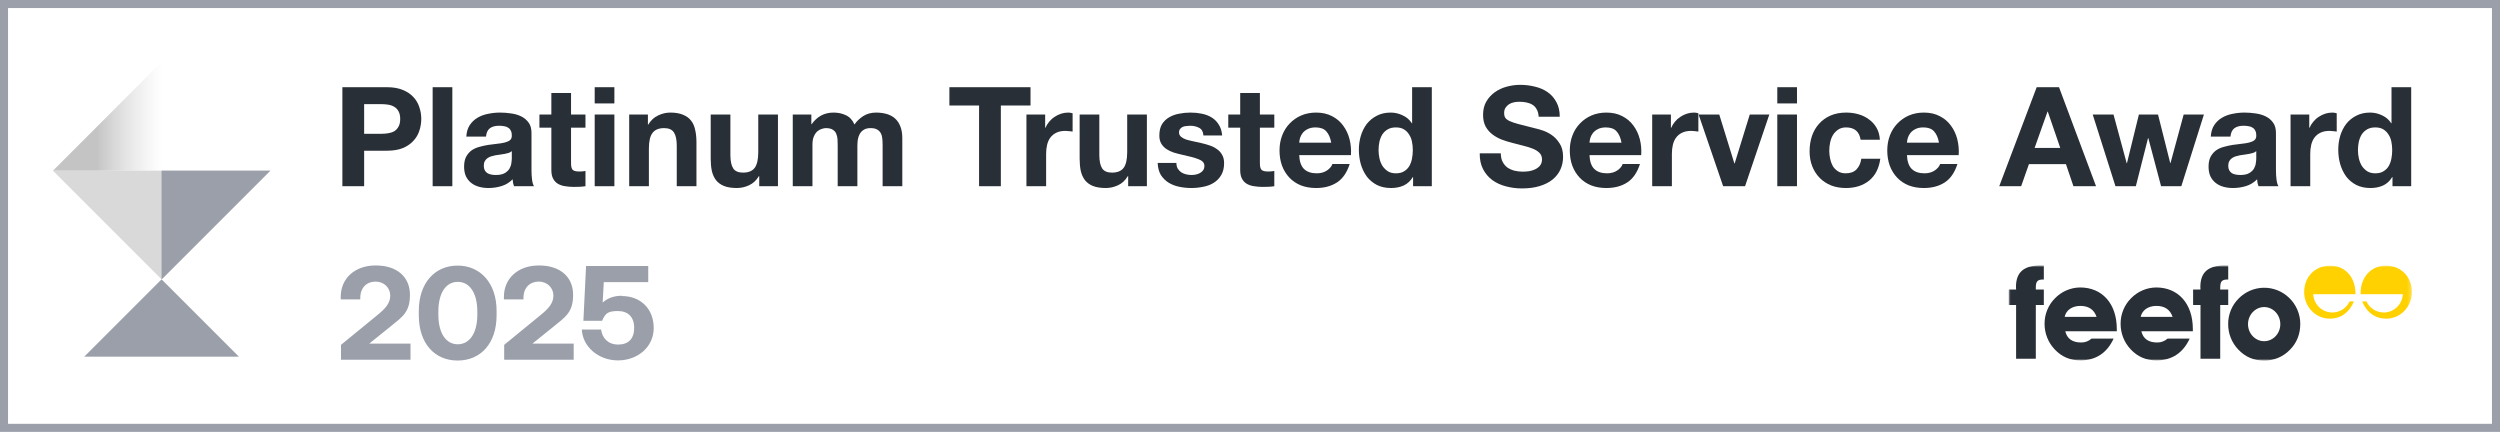 <svg width="631" height="109" viewBox="0 0 631 109" fill="none" xmlns="http://www.w3.org/2000/svg">
<rect x="0" y="0" width="631" height="109" fill="#808080" stroke="none"/>
<g clip-path="url(#clip0_1_18)">
<rect width="631" height="109" fill="white"/>
<path d="M631 0V109H0V0H631ZM2.03 106.97H628.97V2.03H2.03V106.97Z" fill="#9A9FAA"/>
<path d="M86.071 90.79V87.035L95.125 79.632C97.22 77.947 98.498 76.544 98.498 74.614C98.498 72.684 96.971 71.07 94.77 71.07C92.569 71.07 90.935 72.614 90.935 75.175V75.561H86V74.895C86 70.439 89.373 67 94.841 67C100.309 67 103.469 69.983 103.469 74.403C103.469 78.825 101.551 79.983 98.569 82.403L93.208 86.719H103.611V90.79H86.071ZM105.706 79.561V78.474C105.706 71.421 109.753 67.035 115.505 67.035C121.257 67.035 125.34 71.456 125.34 78.474V79.561C125.34 86.719 121.293 91 115.505 91C109.718 91 105.706 86.719 105.706 79.561ZM120.476 79.386V78.649C120.476 73.807 118.452 71.14 115.541 71.14C112.629 71.14 110.641 73.807 110.641 78.649V79.386C110.641 84.263 112.665 86.895 115.541 86.895C118.417 86.895 120.476 84.263 120.476 79.386ZM127.258 90.79V87.035L136.311 79.632C138.406 77.947 139.684 76.544 139.684 74.614C139.684 72.684 138.158 71.07 135.956 71.07C133.755 71.07 132.122 72.614 132.122 75.175V75.561H127.187V74.895C127.187 70.439 130.56 67 136.027 67C141.495 67 144.655 69.983 144.655 74.403C144.655 78.825 142.738 79.983 139.756 82.403L134.394 86.719H144.797V90.79H127.258ZM156.94 74.719C161.733 74.719 165 77.983 165 82.79C165 87.597 160.917 90.965 155.982 90.965C151.046 90.965 147.034 87.491 146.857 83.175H151.721C151.969 85.281 153.461 86.965 156.017 86.965C158.573 86.965 160.065 85.561 160.065 82.754C160.065 79.947 158.467 78.509 155.982 78.509C153.496 78.509 152.822 79 151.969 80.965H147.247L147.922 67.14H163.615V71.21H152.396L152.111 76.368C153.319 75.281 154.881 74.649 156.976 74.649L156.94 74.719Z" fill="#9A9FAA"/>
<path d="M13.358 43.083L40.799 70.524L68.241 43.083H13.358Z" fill="#D9D9D9"/>
<path d="M13.358 43.083H40.799V15.642L13.358 43.083Z" fill="url(#paint0_linear_1_18)"/>
<path d="M68.222 43.083H40.781V70.524L68.222 43.083Z" fill="#9A9FAA"/>
<path d="M60.302 90.027L40.781 70.506L21.261 90.027H60.284H60.302Z" fill="#9A9FAA"/>
<path d="M91.91 33.77H96.18C96.81 33.77 97.417 33.723 98 33.63C98.583 33.537 99.097 33.362 99.54 33.105C99.983 32.825 100.333 32.44 100.59 31.95C100.87 31.46 101.01 30.818 101.01 30.025C101.01 29.232 100.87 28.59 100.59 28.1C100.333 27.61 99.983 27.237 99.54 26.98C99.097 26.7 98.583 26.513 98 26.42C97.417 26.327 96.81 26.28 96.18 26.28H91.91V33.77ZM86.415 22.01H97.685C99.248 22.01 100.578 22.243 101.675 22.71C102.772 23.153 103.658 23.748 104.335 24.495C105.035 25.242 105.537 26.093 105.84 27.05C106.167 28.007 106.33 28.998 106.33 30.025C106.33 31.028 106.167 32.02 105.84 33C105.537 33.957 105.035 34.808 104.335 35.555C103.658 36.302 102.772 36.908 101.675 37.375C100.578 37.818 99.248 38.04 97.685 38.04H91.91V47H86.415V22.01Z" fill="#292F36"/>
<path d="M109.2 22.01H114.17V47H109.2V22.01Z" fill="#292F36"/>
<path d="M117.698 34.47C117.768 33.303 118.06 32.335 118.573 31.565C119.087 30.795 119.74 30.177 120.533 29.71C121.327 29.243 122.213 28.917 123.193 28.73C124.197 28.52 125.2 28.415 126.203 28.415C127.113 28.415 128.035 28.485 128.968 28.625C129.902 28.742 130.753 28.987 131.523 29.36C132.293 29.733 132.923 30.258 133.413 30.935C133.903 31.588 134.148 32.463 134.148 33.56V42.975C134.148 43.792 134.195 44.573 134.288 45.32C134.382 46.067 134.545 46.627 134.778 47H129.738C129.645 46.72 129.563 46.44 129.493 46.16C129.447 45.857 129.412 45.553 129.388 45.25C128.595 46.067 127.662 46.638 126.588 46.965C125.515 47.292 124.418 47.455 123.298 47.455C122.435 47.455 121.63 47.35 120.883 47.14C120.137 46.93 119.483 46.603 118.923 46.16C118.363 45.717 117.92 45.157 117.593 44.48C117.29 43.803 117.138 42.998 117.138 42.065C117.138 41.038 117.313 40.198 117.663 39.545C118.037 38.868 118.503 38.332 119.063 37.935C119.647 37.538 120.3 37.247 121.023 37.06C121.77 36.85 122.517 36.687 123.263 36.57C124.01 36.453 124.745 36.36 125.468 36.29C126.192 36.22 126.833 36.115 127.393 35.975C127.953 35.835 128.397 35.637 128.723 35.38C129.05 35.1 129.202 34.703 129.178 34.19C129.178 33.653 129.085 33.233 128.898 32.93C128.735 32.603 128.502 32.358 128.198 32.195C127.918 32.008 127.58 31.892 127.183 31.845C126.81 31.775 126.402 31.74 125.958 31.74C124.978 31.74 124.208 31.95 123.648 32.37C123.088 32.79 122.762 33.49 122.668 34.47H117.698ZM129.178 38.145C128.968 38.332 128.7 38.483 128.373 38.6C128.07 38.693 127.732 38.775 127.358 38.845C127.008 38.915 126.635 38.973 126.238 39.02C125.842 39.067 125.445 39.125 125.048 39.195C124.675 39.265 124.302 39.358 123.928 39.475C123.578 39.592 123.263 39.755 122.983 39.965C122.727 40.152 122.517 40.397 122.353 40.7C122.19 41.003 122.108 41.388 122.108 41.855C122.108 42.298 122.19 42.672 122.353 42.975C122.517 43.278 122.738 43.523 123.018 43.71C123.298 43.873 123.625 43.99 123.998 44.06C124.372 44.13 124.757 44.165 125.153 44.165C126.133 44.165 126.892 44.002 127.428 43.675C127.965 43.348 128.362 42.963 128.618 42.52C128.875 42.053 129.027 41.587 129.073 41.12C129.143 40.653 129.178 40.28 129.178 40V38.145Z" fill="#292F36"/>
<path d="M144.131 28.905H147.771V32.23H144.131V41.19C144.131 42.03 144.271 42.59 144.551 42.87C144.831 43.15 145.391 43.29 146.231 43.29C146.511 43.29 146.779 43.278 147.036 43.255C147.293 43.232 147.538 43.197 147.771 43.15V47C147.351 47.07 146.884 47.117 146.371 47.14C145.858 47.163 145.356 47.175 144.866 47.175C144.096 47.175 143.361 47.117 142.661 47C141.984 46.907 141.378 46.708 140.841 46.405C140.328 46.102 139.919 45.67 139.616 45.11C139.313 44.55 139.161 43.815 139.161 42.905V32.23H136.151V28.905H139.161V23.48H144.131V28.905Z" fill="#292F36"/>
<path d="M155.071 26.105H150.101V22.01H155.071V26.105ZM150.101 28.905H155.071V47H150.101V28.905Z" fill="#292F36"/>
<path d="M158.809 28.905H163.534V31.425H163.639C164.269 30.375 165.086 29.617 166.089 29.15C167.092 28.66 168.119 28.415 169.169 28.415C170.499 28.415 171.584 28.602 172.424 28.975C173.287 29.325 173.964 29.827 174.454 30.48C174.944 31.11 175.282 31.892 175.469 32.825C175.679 33.735 175.784 34.75 175.784 35.87V47H170.814V36.78C170.814 35.287 170.581 34.178 170.114 33.455C169.647 32.708 168.819 32.335 167.629 32.335C166.276 32.335 165.296 32.743 164.689 33.56C164.082 34.353 163.779 35.672 163.779 37.515V47H158.809V28.905Z" fill="#292F36"/>
<path d="M196.356 47H191.631V44.48H191.526C190.896 45.53 190.079 46.288 189.076 46.755C188.073 47.222 187.046 47.455 185.996 47.455C184.666 47.455 183.569 47.28 182.706 46.93C181.866 46.58 181.201 46.09 180.711 45.46C180.221 44.807 179.871 44.025 179.661 43.115C179.474 42.182 179.381 41.155 179.381 40.035V28.905H184.351V39.125C184.351 40.618 184.584 41.738 185.051 42.485C185.518 43.208 186.346 43.57 187.536 43.57C188.889 43.57 189.869 43.173 190.476 42.38C191.083 41.563 191.386 40.233 191.386 38.39V28.905H196.356V47Z" fill="#292F36"/>
<path d="M200.093 28.905H204.783V31.355H204.853C205.506 30.422 206.288 29.698 207.198 29.185C208.131 28.672 209.193 28.415 210.383 28.415C211.526 28.415 212.565 28.637 213.498 29.08C214.455 29.523 215.178 30.305 215.668 31.425C216.205 30.632 216.928 29.932 217.838 29.325C218.771 28.718 219.868 28.415 221.128 28.415C222.085 28.415 222.971 28.532 223.788 28.765C224.605 28.998 225.305 29.372 225.888 29.885C226.471 30.398 226.926 31.075 227.253 31.915C227.58 32.732 227.743 33.723 227.743 34.89V47H222.773V36.745C222.773 36.138 222.75 35.567 222.703 35.03C222.656 34.493 222.528 34.027 222.318 33.63C222.108 33.233 221.793 32.918 221.373 32.685C220.976 32.452 220.428 32.335 219.728 32.335C219.028 32.335 218.456 32.475 218.013 32.755C217.593 33.012 217.255 33.362 216.998 33.805C216.765 34.225 216.601 34.715 216.508 35.275C216.438 35.812 216.403 36.36 216.403 36.92V47H211.433V36.85C211.433 36.313 211.421 35.788 211.398 35.275C211.375 34.738 211.27 34.248 211.083 33.805C210.92 33.362 210.628 33.012 210.208 32.755C209.811 32.475 209.216 32.335 208.423 32.335C208.19 32.335 207.875 32.393 207.478 32.51C207.105 32.603 206.731 32.802 206.358 33.105C206.008 33.385 205.705 33.805 205.448 34.365C205.191 34.902 205.063 35.613 205.063 36.5V47H200.093V28.905Z" fill="#292F36"/>
<path d="M247.118 26.63H239.628V22.01H260.103V26.63H252.613V47H247.118V26.63Z" fill="#292F36"/>
<path d="M259.072 28.905H263.797V32.265H263.867C264.1 31.705 264.415 31.192 264.812 30.725C265.208 30.235 265.663 29.827 266.177 29.5C266.69 29.15 267.238 28.882 267.822 28.695C268.405 28.508 269.012 28.415 269.642 28.415C269.968 28.415 270.33 28.473 270.727 28.59V33.21C270.493 33.163 270.213 33.128 269.887 33.105C269.56 33.058 269.245 33.035 268.942 33.035C268.032 33.035 267.262 33.187 266.632 33.49C266.002 33.793 265.488 34.213 265.092 34.75C264.718 35.263 264.45 35.87 264.287 36.57C264.123 37.27 264.042 38.028 264.042 38.845V47H259.072V28.905Z" fill="#292F36"/>
<path d="M289.475 47H284.75V44.48H284.645C284.015 45.53 283.199 46.288 282.195 46.755C281.192 47.222 280.165 47.455 279.115 47.455C277.785 47.455 276.689 47.28 275.825 46.93C274.985 46.58 274.32 46.09 273.83 45.46C273.34 44.807 272.99 44.025 272.78 43.115C272.594 42.182 272.5 41.155 272.5 40.035V28.905H277.47V39.125C277.47 40.618 277.704 41.738 278.17 42.485C278.637 43.208 279.465 43.57 280.655 43.57C282.009 43.57 282.989 43.173 283.595 42.38C284.202 41.563 284.505 40.233 284.505 38.39V28.905H289.475V47Z" fill="#292F36"/>
<path d="M296.922 41.12C296.922 41.657 297.027 42.123 297.237 42.52C297.471 42.893 297.762 43.208 298.112 43.465C298.462 43.698 298.859 43.873 299.302 43.99C299.769 44.107 300.247 44.165 300.737 44.165C301.087 44.165 301.449 44.13 301.822 44.06C302.219 43.967 302.569 43.838 302.872 43.675C303.199 43.488 303.467 43.255 303.677 42.975C303.887 42.672 303.992 42.298 303.992 41.855C303.992 41.108 303.491 40.548 302.487 40.175C301.507 39.802 300.131 39.428 298.357 39.055C297.634 38.892 296.922 38.705 296.222 38.495C295.546 38.262 294.939 37.97 294.402 37.62C293.866 37.247 293.434 36.792 293.107 36.255C292.781 35.695 292.617 35.018 292.617 34.225C292.617 33.058 292.839 32.102 293.282 31.355C293.749 30.608 294.356 30.025 295.102 29.605C295.849 29.162 296.689 28.858 297.622 28.695C298.556 28.508 299.512 28.415 300.492 28.415C301.472 28.415 302.417 28.508 303.327 28.695C304.261 28.882 305.089 29.197 305.812 29.64C306.536 30.083 307.131 30.678 307.597 31.425C308.087 32.148 308.379 33.07 308.472 34.19H303.747C303.677 33.233 303.316 32.592 302.662 32.265C302.009 31.915 301.239 31.74 300.352 31.74C300.072 31.74 299.769 31.763 299.442 31.81C299.116 31.833 298.812 31.903 298.532 32.02C298.276 32.137 298.054 32.312 297.867 32.545C297.681 32.755 297.587 33.047 297.587 33.42C297.587 33.863 297.751 34.225 298.077 34.505C298.404 34.785 298.824 35.018 299.337 35.205C299.874 35.368 300.481 35.52 301.157 35.66C301.834 35.8 302.522 35.952 303.222 36.115C303.946 36.278 304.646 36.477 305.322 36.71C306.022 36.943 306.641 37.258 307.177 37.655C307.714 38.028 308.146 38.507 308.472 39.09C308.799 39.65 308.962 40.35 308.962 41.19C308.962 42.38 308.717 43.383 308.227 44.2C307.761 44.993 307.142 45.635 306.372 46.125C305.602 46.615 304.716 46.953 303.712 47.14C302.732 47.35 301.729 47.455 300.702 47.455C299.652 47.455 298.626 47.35 297.622 47.14C296.619 46.93 295.721 46.58 294.927 46.09C294.157 45.6 293.516 44.958 293.002 44.165C292.512 43.348 292.244 42.333 292.197 41.12H296.922Z" fill="#292F36"/>
<path d="M317.996 28.905H321.636V32.23H317.996V41.19C317.996 42.03 318.136 42.59 318.416 42.87C318.696 43.15 319.256 43.29 320.096 43.29C320.376 43.29 320.644 43.278 320.901 43.255C321.158 43.232 321.403 43.197 321.636 43.15V47C321.216 47.07 320.749 47.117 320.236 47.14C319.723 47.163 319.221 47.175 318.731 47.175C317.961 47.175 317.226 47.117 316.526 47C315.849 46.907 315.243 46.708 314.706 46.405C314.193 46.102 313.784 45.67 313.481 45.11C313.178 44.55 313.026 43.815 313.026 42.905V32.23H310.016V28.905H313.026V23.48H317.996V28.905Z" fill="#292F36"/>
<path d="M336.006 36.01C335.772 34.75 335.352 33.793 334.746 33.14C334.162 32.487 333.264 32.16 332.051 32.16C331.257 32.16 330.592 32.3 330.056 32.58C329.542 32.837 329.122 33.163 328.796 33.56C328.492 33.957 328.271 34.377 328.131 34.82C328.014 35.263 327.944 35.66 327.921 36.01H336.006ZM327.921 39.16C327.991 40.77 328.399 41.937 329.146 42.66C329.892 43.383 330.966 43.745 332.366 43.745C333.369 43.745 334.232 43.5 334.956 43.01C335.679 42.497 336.122 41.96 336.286 41.4H340.661C339.961 43.57 338.887 45.122 337.441 46.055C335.994 46.988 334.244 47.455 332.191 47.455C330.767 47.455 329.484 47.233 328.341 46.79C327.197 46.323 326.229 45.67 325.436 44.83C324.642 43.99 324.024 42.987 323.581 41.82C323.161 40.653 322.951 39.37 322.951 37.97C322.951 36.617 323.172 35.357 323.616 34.19C324.059 33.023 324.689 32.02 325.506 31.18C326.322 30.317 327.291 29.64 328.411 29.15C329.554 28.66 330.814 28.415 332.191 28.415C333.731 28.415 335.072 28.718 336.216 29.325C337.359 29.908 338.292 30.702 339.016 31.705C339.762 32.708 340.299 33.852 340.626 35.135C340.952 36.418 341.069 37.76 340.976 39.16H327.921Z" fill="#292F36"/>
<path d="M356.593 37.9C356.593 37.153 356.523 36.442 356.383 35.765C356.243 35.065 355.998 34.458 355.648 33.945C355.322 33.408 354.89 32.977 354.353 32.65C353.817 32.323 353.14 32.16 352.323 32.16C351.507 32.16 350.818 32.323 350.258 32.65C349.698 32.977 349.243 33.408 348.893 33.945C348.567 34.482 348.322 35.1 348.158 35.8C348.018 36.477 347.948 37.188 347.948 37.935C347.948 38.635 348.03 39.335 348.193 40.035C348.357 40.735 348.613 41.365 348.963 41.925C349.337 42.462 349.792 42.905 350.328 43.255C350.888 43.582 351.553 43.745 352.323 43.745C353.14 43.745 353.817 43.582 354.353 43.255C354.913 42.928 355.357 42.497 355.683 41.96C356.01 41.4 356.243 40.77 356.383 40.07C356.523 39.37 356.593 38.647 356.593 37.9ZM356.663 44.69H356.593C356.01 45.67 355.24 46.382 354.283 46.825C353.35 47.245 352.288 47.455 351.098 47.455C349.745 47.455 348.555 47.198 347.528 46.685C346.502 46.148 345.65 45.437 344.973 44.55C344.32 43.64 343.818 42.602 343.468 41.435C343.142 40.268 342.978 39.055 342.978 37.795C342.978 36.582 343.142 35.415 343.468 34.295C343.818 33.152 344.32 32.148 344.973 31.285C345.65 30.422 346.49 29.733 347.493 29.22C348.497 28.683 349.663 28.415 350.993 28.415C352.067 28.415 353.082 28.648 354.038 29.115C355.018 29.558 355.788 30.223 356.348 31.11H356.418V22.01H361.388V47H356.663V44.69Z" fill="#292F36"/>
<path d="M378.806 38.705C378.806 39.545 378.958 40.257 379.261 40.84C379.564 41.423 379.961 41.902 380.451 42.275C380.964 42.625 381.559 42.893 382.236 43.08C382.913 43.243 383.613 43.325 384.336 43.325C384.826 43.325 385.351 43.29 385.911 43.22C386.471 43.127 386.996 42.963 387.486 42.73C387.976 42.497 388.384 42.182 388.711 41.785C389.038 41.365 389.201 40.84 389.201 40.21C389.201 39.533 388.979 38.985 388.536 38.565C388.116 38.145 387.556 37.795 386.856 37.515C386.156 37.235 385.363 36.99 384.476 36.78C383.589 36.57 382.691 36.337 381.781 36.08C380.848 35.847 379.938 35.567 379.051 35.24C378.164 34.89 377.371 34.447 376.671 33.91C375.971 33.373 375.399 32.708 374.956 31.915C374.536 31.098 374.326 30.118 374.326 28.975C374.326 27.692 374.594 26.583 375.131 25.65C375.691 24.693 376.414 23.9 377.301 23.27C378.188 22.64 379.191 22.173 380.311 21.87C381.431 21.567 382.551 21.415 383.671 21.415C384.978 21.415 386.226 21.567 387.416 21.87C388.629 22.15 389.703 22.617 390.636 23.27C391.569 23.923 392.304 24.763 392.841 25.79C393.401 26.793 393.681 28.018 393.681 29.465H388.361C388.314 28.718 388.151 28.1 387.871 27.61C387.614 27.12 387.264 26.735 386.821 26.455C386.378 26.175 385.864 25.977 385.281 25.86C384.721 25.743 384.103 25.685 383.426 25.685C382.983 25.685 382.539 25.732 382.096 25.825C381.653 25.918 381.244 26.082 380.871 26.315C380.521 26.548 380.229 26.84 379.996 27.19C379.763 27.54 379.646 27.983 379.646 28.52C379.646 29.01 379.739 29.407 379.926 29.71C380.113 30.013 380.474 30.293 381.011 30.55C381.571 30.807 382.329 31.063 383.286 31.32C384.266 31.577 385.538 31.903 387.101 32.3C387.568 32.393 388.209 32.568 389.026 32.825C389.866 33.058 390.694 33.443 391.511 33.98C392.328 34.517 393.028 35.24 393.611 36.15C394.218 37.037 394.521 38.18 394.521 39.58C394.521 40.723 394.299 41.785 393.856 42.765C393.413 43.745 392.748 44.597 391.861 45.32C390.998 46.02 389.913 46.568 388.606 46.965C387.323 47.362 385.829 47.56 384.126 47.56C382.749 47.56 381.408 47.385 380.101 47.035C378.818 46.708 377.674 46.183 376.671 45.46C375.691 44.737 374.909 43.815 374.326 42.695C373.743 41.575 373.463 40.245 373.486 38.705H378.806Z" fill="#292F36"/>
<path d="M409.271 36.01C409.037 34.75 408.617 33.793 408.011 33.14C407.427 32.487 406.529 32.16 405.316 32.16C404.522 32.16 403.857 32.3 403.321 32.58C402.807 32.837 402.387 33.163 402.061 33.56C401.757 33.957 401.536 34.377 401.396 34.82C401.279 35.263 401.209 35.66 401.186 36.01H409.271ZM401.186 39.16C401.256 40.77 401.664 41.937 402.411 42.66C403.157 43.383 404.231 43.745 405.631 43.745C406.634 43.745 407.497 43.5 408.221 43.01C408.944 42.497 409.387 41.96 409.551 41.4H413.926C413.226 43.57 412.152 45.122 410.706 46.055C409.259 46.988 407.509 47.455 405.456 47.455C404.032 47.455 402.749 47.233 401.606 46.79C400.462 46.323 399.494 45.67 398.701 44.83C397.907 43.99 397.289 42.987 396.846 41.82C396.426 40.653 396.216 39.37 396.216 37.97C396.216 36.617 396.437 35.357 396.881 34.19C397.324 33.023 397.954 32.02 398.771 31.18C399.587 30.317 400.556 29.64 401.676 29.15C402.819 28.66 404.079 28.415 405.456 28.415C406.996 28.415 408.337 28.718 409.481 29.325C410.624 29.908 411.557 30.702 412.281 31.705C413.027 32.708 413.564 33.852 413.891 35.135C414.217 36.418 414.334 37.76 414.241 39.16H401.186Z" fill="#292F36"/>
<path d="M417.013 28.905H421.738V32.265H421.808C422.042 31.705 422.357 31.192 422.753 30.725C423.15 30.235 423.605 29.827 424.118 29.5C424.632 29.15 425.18 28.882 425.763 28.695C426.347 28.508 426.953 28.415 427.583 28.415C427.91 28.415 428.272 28.473 428.668 28.59V33.21C428.435 33.163 428.155 33.128 427.828 33.105C427.502 33.058 427.187 33.035 426.883 33.035C425.973 33.035 425.203 33.187 424.573 33.49C423.943 33.793 423.43 34.213 423.033 34.75C422.66 35.263 422.392 35.87 422.228 36.57C422.065 37.27 421.983 38.028 421.983 38.845V47H417.013V28.905Z" fill="#292F36"/>
<path d="M440.452 47H434.922L428.727 28.905H433.942L437.757 41.26H437.827L441.642 28.905H446.577L440.452 47Z" fill="#292F36"/>
<path d="M453.56 26.105H448.59V22.01H453.56V26.105ZM448.59 28.905H453.56V47H448.59V28.905Z" fill="#292F36"/>
<path d="M469.619 35.275C469.292 33.198 468.067 32.16 465.944 32.16C465.15 32.16 464.485 32.347 463.949 32.72C463.412 33.07 462.969 33.537 462.619 34.12C462.292 34.68 462.059 35.31 461.919 36.01C461.779 36.687 461.709 37.363 461.709 38.04C461.709 38.693 461.779 39.358 461.919 40.035C462.059 40.712 462.28 41.33 462.584 41.89C462.91 42.427 463.342 42.87 463.879 43.22C464.415 43.57 465.069 43.745 465.839 43.745C467.029 43.745 467.939 43.418 468.569 42.765C469.222 42.088 469.63 41.19 469.794 40.07H474.589C474.262 42.473 473.329 44.305 471.789 45.565C470.249 46.825 468.277 47.455 465.874 47.455C464.52 47.455 463.272 47.233 462.129 46.79C461.009 46.323 460.052 45.682 459.259 44.865C458.465 44.048 457.847 43.08 457.404 41.96C456.96 40.817 456.739 39.568 456.739 38.215C456.739 36.815 456.937 35.52 457.334 34.33C457.754 33.117 458.36 32.078 459.154 31.215C459.947 30.328 460.915 29.64 462.059 29.15C463.202 28.66 464.509 28.415 465.979 28.415C467.052 28.415 468.079 28.555 469.059 28.835C470.062 29.115 470.949 29.547 471.719 30.13C472.512 30.69 473.154 31.402 473.644 32.265C474.134 33.105 474.414 34.108 474.484 35.275H469.619Z" fill="#292F36"/>
<path d="M489.401 36.01C489.168 34.75 488.748 33.793 488.141 33.14C487.558 32.487 486.66 32.16 485.447 32.16C484.653 32.16 483.988 32.3 483.451 32.58C482.938 32.837 482.518 33.163 482.191 33.56C481.888 33.957 481.666 34.377 481.526 34.82C481.41 35.263 481.34 35.66 481.316 36.01H489.401ZM481.316 39.16C481.386 40.77 481.795 41.937 482.542 42.66C483.288 43.383 484.362 43.745 485.762 43.745C486.765 43.745 487.628 43.5 488.352 43.01C489.075 42.497 489.518 41.96 489.681 41.4H494.056C493.356 43.57 492.283 45.122 490.836 46.055C489.39 46.988 487.64 47.455 485.586 47.455C484.163 47.455 482.88 47.233 481.736 46.79C480.593 46.323 479.625 45.67 478.831 44.83C478.038 43.99 477.42 42.987 476.977 41.82C476.557 40.653 476.346 39.37 476.346 37.97C476.346 36.617 476.568 35.357 477.012 34.19C477.455 33.023 478.085 32.02 478.901 31.18C479.718 30.317 480.686 29.64 481.806 29.15C482.95 28.66 484.21 28.415 485.586 28.415C487.126 28.415 488.468 28.718 489.611 29.325C490.755 29.908 491.688 30.702 492.411 31.705C493.158 32.708 493.695 33.852 494.021 35.135C494.348 36.418 494.465 37.76 494.371 39.16H481.316Z" fill="#292F36"/>
<path d="M513.535 37.34H520.01L516.86 28.17H516.79L513.535 37.34ZM514.06 22.01H519.695L529.04 47H523.335L521.445 41.435H512.1L510.14 47H504.61L514.06 22.01Z" fill="#292F36"/>
<path d="M550.565 47H545.455L542.235 34.855H542.165L539.085 47H533.94L528.2 28.905H533.45L536.775 41.19H536.845L539.855 28.905H544.685L547.765 41.155H547.835L551.16 28.905H556.27L550.565 47Z" fill="#292F36"/>
<path d="M558.001 34.47C558.071 33.303 558.363 32.335 558.876 31.565C559.389 30.795 560.043 30.177 560.836 29.71C561.629 29.243 562.516 28.917 563.496 28.73C564.499 28.52 565.503 28.415 566.506 28.415C567.416 28.415 568.338 28.485 569.271 28.625C570.204 28.742 571.056 28.987 571.826 29.36C572.596 29.733 573.226 30.258 573.716 30.935C574.206 31.588 574.451 32.463 574.451 33.56V42.975C574.451 43.792 574.498 44.573 574.591 45.32C574.684 46.067 574.848 46.627 575.081 47H570.041C569.948 46.72 569.866 46.44 569.796 46.16C569.749 45.857 569.714 45.553 569.691 45.25C568.898 46.067 567.964 46.638 566.891 46.965C565.818 47.292 564.721 47.455 563.601 47.455C562.738 47.455 561.933 47.35 561.186 47.14C560.439 46.93 559.786 46.603 559.226 46.16C558.666 45.717 558.223 45.157 557.896 44.48C557.593 43.803 557.441 42.998 557.441 42.065C557.441 41.038 557.616 40.198 557.966 39.545C558.339 38.868 558.806 38.332 559.366 37.935C559.949 37.538 560.603 37.247 561.326 37.06C562.073 36.85 562.819 36.687 563.566 36.57C564.313 36.453 565.048 36.36 565.771 36.29C566.494 36.22 567.136 36.115 567.696 35.975C568.256 35.835 568.699 35.637 569.026 35.38C569.353 35.1 569.504 34.703 569.481 34.19C569.481 33.653 569.388 33.233 569.201 32.93C569.038 32.603 568.804 32.358 568.501 32.195C568.221 32.008 567.883 31.892 567.486 31.845C567.113 31.775 566.704 31.74 566.261 31.74C565.281 31.74 564.511 31.95 563.951 32.37C563.391 32.79 563.064 33.49 562.971 34.47H558.001ZM569.481 38.145C569.271 38.332 569.003 38.483 568.676 38.6C568.373 38.693 568.034 38.775 567.661 38.845C567.311 38.915 566.938 38.973 566.541 39.02C566.144 39.067 565.748 39.125 565.351 39.195C564.978 39.265 564.604 39.358 564.231 39.475C563.881 39.592 563.566 39.755 563.286 39.965C563.029 40.152 562.819 40.397 562.656 40.7C562.493 41.003 562.411 41.388 562.411 41.855C562.411 42.298 562.493 42.672 562.656 42.975C562.819 43.278 563.041 43.523 563.321 43.71C563.601 43.873 563.928 43.99 564.301 44.06C564.674 44.13 565.059 44.165 565.456 44.165C566.436 44.165 567.194 44.002 567.731 43.675C568.268 43.348 568.664 42.963 568.921 42.52C569.178 42.053 569.329 41.587 569.376 41.12C569.446 40.653 569.481 40.28 569.481 40V38.145Z" fill="#292F36"/>
<path d="M578.134 28.905H582.859V32.265H582.929C583.162 31.705 583.477 31.192 583.874 30.725C584.27 30.235 584.725 29.827 585.239 29.5C585.752 29.15 586.3 28.882 586.884 28.695C587.467 28.508 588.074 28.415 588.704 28.415C589.03 28.415 589.392 28.473 589.789 28.59V33.21C589.555 33.163 589.275 33.128 588.949 33.105C588.622 33.058 588.307 33.035 588.004 33.035C587.094 33.035 586.324 33.187 585.694 33.49C585.064 33.793 584.55 34.213 584.154 34.75C583.78 35.263 583.512 35.87 583.349 36.57C583.185 37.27 583.104 38.028 583.104 38.845V47H578.134V28.905Z" fill="#292F36"/>
<path d="M603.792 37.9C603.792 37.153 603.722 36.442 603.582 35.765C603.442 35.065 603.197 34.458 602.847 33.945C602.52 33.408 602.089 32.977 601.552 32.65C601.015 32.323 600.339 32.16 599.522 32.16C598.705 32.16 598.017 32.323 597.457 32.65C596.897 32.977 596.442 33.408 596.092 33.945C595.765 34.482 595.52 35.1 595.357 35.8C595.217 36.477 595.147 37.188 595.147 37.935C595.147 38.635 595.229 39.335 595.392 40.035C595.555 40.735 595.812 41.365 596.162 41.925C596.535 42.462 596.99 42.905 597.527 43.255C598.087 43.582 598.752 43.745 599.522 43.745C600.339 43.745 601.015 43.582 601.552 43.255C602.112 42.928 602.555 42.497 602.882 41.96C603.209 41.4 603.442 40.77 603.582 40.07C603.722 39.37 603.792 38.647 603.792 37.9ZM603.862 44.69H603.792C603.209 45.67 602.439 46.382 601.482 46.825C600.549 47.245 599.487 47.455 598.297 47.455C596.944 47.455 595.754 47.198 594.727 46.685C593.7 46.148 592.849 45.437 592.172 44.55C591.519 43.64 591.017 42.602 590.667 41.435C590.34 40.268 590.177 39.055 590.177 37.795C590.177 36.582 590.34 35.415 590.667 34.295C591.017 33.152 591.519 32.148 592.172 31.285C592.849 30.422 593.689 29.733 594.692 29.22C595.695 28.683 596.862 28.415 598.192 28.415C599.265 28.415 600.28 28.648 601.237 29.115C602.217 29.558 602.987 30.223 603.547 31.11H603.617V22.01H608.587V47H603.862V44.69Z" fill="#292F36"/>
<mask id="mask0_1_18" style="mask-type:luminance" maskUnits="userSpaceOnUse" x="507" y="67" width="102" height="24">
<path d="M608.76 67H507V91H608.76V67Z" fill="white"/>
</mask>
<g mask="url(#mask0_1_18)">
<path d="M525.037 72.555C522.644 72.576 520.357 73.559 518.679 75.287C517.842 76.123 517.178 77.121 516.726 78.221C516.275 79.32 516.044 80.5 516.049 81.692C516.032 84.101 516.941 86.423 518.586 88.164C520.352 90.051 522.471 90.96 525.101 90.96C528.955 90.96 531.809 89.105 533.477 85.465H527.891C527.169 86.121 526.226 86.471 525.256 86.442C523.041 86.442 521.726 85.465 521.277 83.614H534.281V83.06C534.281 76.555 530.526 72.556 525.037 72.556M521.116 79.974C521.469 78.315 522.977 77.21 525.096 77.21C527.215 77.21 528.565 78.188 529.174 79.974H521.116ZM544.229 72.556C541.836 72.577 539.549 73.56 537.871 75.288C537.034 76.125 536.37 77.122 535.919 78.222C535.467 79.321 535.237 80.501 535.241 81.692C535.223 84.102 536.133 86.424 537.777 88.165C539.544 90.051 541.663 90.961 544.293 90.961C548.147 90.961 551.001 89.106 552.671 85.465H547.083C546.362 86.121 545.421 86.47 544.453 86.443C542.238 86.443 540.923 85.465 540.474 83.615H553.473V83.06C553.473 76.555 549.718 72.556 544.229 72.556ZM540.308 79.974C540.661 78.315 542.171 77.21 544.287 77.21C546.404 77.21 547.751 78.188 548.366 79.974H540.308ZM515.058 67C515.314 67 515.574 67.032 515.862 67.032V70.546H515.731C514.192 70.546 513.839 71.064 513.839 72.66V73.083H515.862V76.982H513.839V90.541H508.863V76.986H507V73.082H508.863C508.863 72.854 508.831 72.627 508.831 72.432C508.831 68.691 510.819 67 515.058 67ZM562.405 76.983H560.382V90.541H555.405V76.983L555.4 76.987H553.54V73.082H555.4C555.4 72.855 555.37 72.628 555.37 72.433C555.37 68.692 557.362 67 561.598 67C561.854 67 562.113 67.032 562.402 67.032V70.546H562.276C560.737 70.546 560.382 71.064 560.382 72.66V73.083H562.405V76.983ZM577.769 75.164C576.04 73.501 573.738 72.591 571.354 72.628C568.971 72.664 566.697 73.645 565.018 75.359C564.182 76.196 563.518 77.193 563.066 78.293C562.615 79.393 562.384 80.573 562.389 81.764C562.366 84.165 563.277 86.478 564.925 88.204C566.694 90.091 568.811 91 571.441 91C572.659 91.024 573.869 90.794 574.996 90.324C576.123 89.854 577.142 89.154 577.991 88.268C579.725 86.513 580.591 84.332 580.591 81.7C580.58 80.474 580.324 79.263 579.839 78.14C579.354 77.017 578.65 76.004 577.769 75.164ZM571.475 86.118C569.233 86.118 567.397 84.2 567.397 81.827C567.397 79.454 569.228 77.504 571.475 77.504C573.723 77.504 575.551 79.422 575.551 81.826C575.551 84.199 573.72 86.117 571.475 86.117" fill="#292F36"/>
<path d="M594.526 74.133V74.251H583.844C583.913 75.45 584.414 76.581 585.251 77.431C586.088 78.281 587.204 78.791 588.387 78.865L588.39 78.86C588.489 78.869 588.58 78.869 588.678 78.869C589.595 78.87 590.493 78.606 591.267 78.11C592.042 77.613 592.661 76.904 593.053 76.065H594.13C592.968 78.901 590.8 80.433 588.072 80.433C584.32 80.433 581.569 77.293 581.569 73.728C581.569 69.956 584.226 67.051 588.139 67.051C591.845 67.051 594.526 69.883 594.526 74.133ZM602.191 67.051C598.484 67.051 595.803 69.883 595.803 74.133V74.251H606.483C606.414 75.45 605.914 76.581 605.078 77.432C604.241 78.282 603.125 78.792 601.942 78.865V78.86C601.843 78.869 601.755 78.869 601.656 78.869C600.74 78.87 599.841 78.607 599.067 78.111C598.292 77.614 597.673 76.904 597.281 76.065H596.199C597.367 78.901 599.534 80.433 602.258 80.433C606.007 80.433 608.76 77.293 608.76 73.728C608.76 69.956 606.103 67.051 602.191 67.051Z" fill="#FFD100"/>
</g>
</g>
<defs>
<linearGradient id="paint0_linear_1_18" x1="13.358" y1="29.363" x2="40.799" y2="29.363" gradientUnits="userSpaceOnUse">
<stop offset="0.4" stop-color="#C4C4C4"/>
<stop offset="1" stop-color="#D9D9D9" stop-opacity="0"/>
</linearGradient>
<clipPath id="clip0_1_18">
<rect width="631" height="109" fill="white"/>
</clipPath>
</defs>
</svg>
